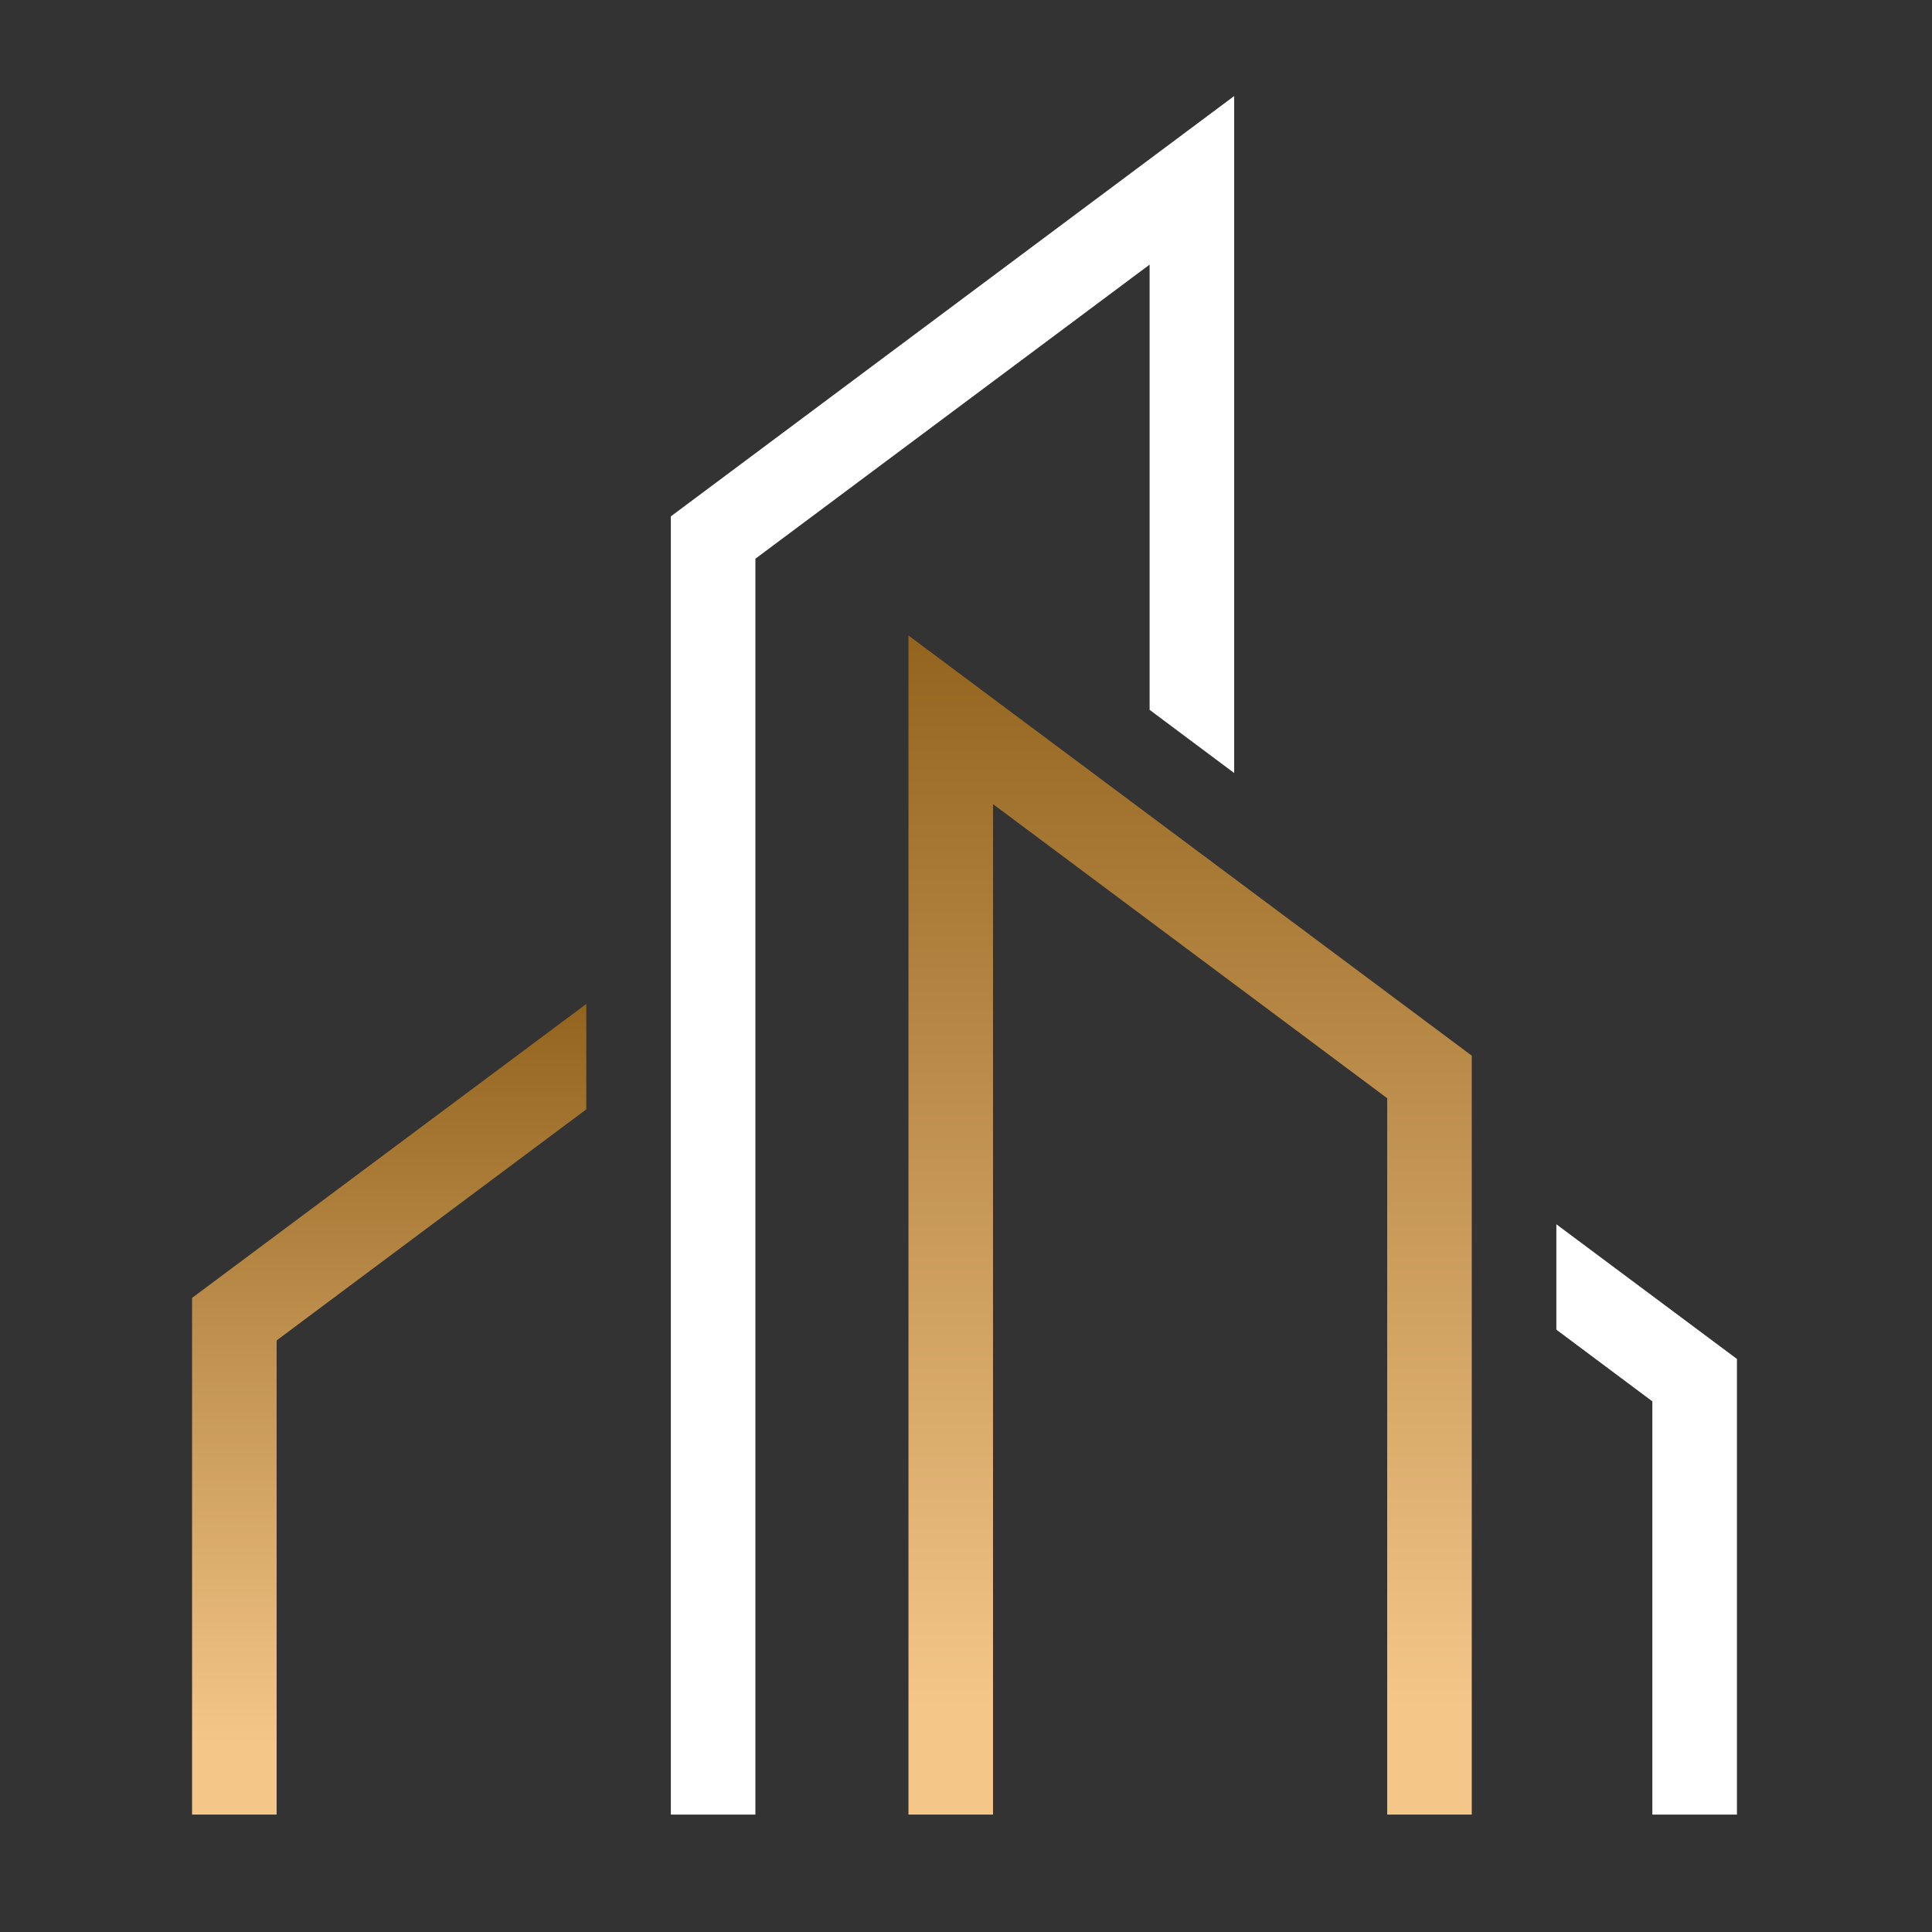 <svg xmlns="http://www.w3.org/2000/svg" xmlns:xlink="http://www.w3.org/1999/xlink" width="57" zoomAndPan="magnify" viewBox="0 0 42.75 42.75" height="57" preserveAspectRatio="xMidYMid meet" version="1.0"><rect x="0" y="0" width="42.75" height="42.75" fill="#333333" stroke="none"/><defs><clipPath id="ee1ab658af"><path d="M 20.102 14.062 L 32.566 14.062 L 32.566 40.152 L 20.102 40.152 Z M 20.102 14.062 " clip-rule="nonzero"/></clipPath><clipPath id="ffd70c73e9"><path d="M 32.566 23.359 L 20.102 14.062 L 20.102 40.375 L 21.973 40.375 L 21.973 17.793 L 30.695 24.301 L 30.695 40.375 L 32.566 40.375 Z M 32.566 23.359 " clip-rule="nonzero"/></clipPath><linearGradient x1="1473.095" gradientTransform="matrix(0.015, 0, 0, 0.015, 4.25, 2.126)" y1="796.2" x2="1473.095" gradientUnits="userSpaceOnUse" y2="2536.494" id="42d32fcf07"><stop stop-opacity="1" stop-color="rgb(57.999%, 39.6%, 12.199%)" offset="0"/><stop stop-opacity="1" stop-color="rgb(58.067%, 39.668%, 12.274%)" offset="0.008"/><stop stop-opacity="1" stop-color="rgb(58.299%, 39.902%, 12.527%)" offset="0.016"/><stop stop-opacity="1" stop-color="rgb(58.627%, 40.233%, 12.885%)" offset="0.023"/><stop stop-opacity="1" stop-color="rgb(58.955%, 40.564%, 13.242%)" offset="0.031"/><stop stop-opacity="1" stop-color="rgb(59.283%, 40.894%, 13.6%)" offset="0.039"/><stop stop-opacity="1" stop-color="rgb(59.612%, 41.225%, 13.957%)" offset="0.047"/><stop stop-opacity="1" stop-color="rgb(59.94%, 41.556%, 14.314%)" offset="0.055"/><stop stop-opacity="1" stop-color="rgb(60.268%, 41.885%, 14.673%)" offset="0.062"/><stop stop-opacity="1" stop-color="rgb(60.596%, 42.216%, 15.03%)" offset="0.07"/><stop stop-opacity="1" stop-color="rgb(60.924%, 42.548%, 15.388%)" offset="0.078"/><stop stop-opacity="1" stop-color="rgb(61.252%, 42.877%, 15.746%)" offset="0.086"/><stop stop-opacity="1" stop-color="rgb(61.58%, 43.208%, 16.103%)" offset="0.094"/><stop stop-opacity="1" stop-color="rgb(61.908%, 43.539%, 16.461%)" offset="0.102"/><stop stop-opacity="1" stop-color="rgb(62.236%, 43.869%, 16.818%)" offset="0.109"/><stop stop-opacity="1" stop-color="rgb(62.564%, 44.2%, 17.175%)" offset="0.117"/><stop stop-opacity="1" stop-color="rgb(62.892%, 44.531%, 17.534%)" offset="0.125"/><stop stop-opacity="1" stop-color="rgb(63.22%, 44.861%, 17.891%)" offset="0.133"/><stop stop-opacity="1" stop-color="rgb(63.548%, 45.192%, 18.248%)" offset="0.141"/><stop stop-opacity="1" stop-color="rgb(63.876%, 45.523%, 18.607%)" offset="0.148"/><stop stop-opacity="1" stop-color="rgb(64.204%, 45.853%, 18.964%)" offset="0.156"/><stop stop-opacity="1" stop-color="rgb(64.531%, 46.184%, 19.321%)" offset="0.164"/><stop stop-opacity="1" stop-color="rgb(64.859%, 46.515%, 19.679%)" offset="0.172"/><stop stop-opacity="1" stop-color="rgb(65.187%, 46.844%, 20.036%)" offset="0.18"/><stop stop-opacity="1" stop-color="rgb(65.515%, 47.176%, 20.395%)" offset="0.188"/><stop stop-opacity="1" stop-color="rgb(65.843%, 47.507%, 20.752%)" offset="0.195"/><stop stop-opacity="1" stop-color="rgb(66.171%, 47.836%, 21.109%)" offset="0.203"/><stop stop-opacity="1" stop-color="rgb(66.499%, 48.167%, 21.468%)" offset="0.211"/><stop stop-opacity="1" stop-color="rgb(66.827%, 48.499%, 21.825%)" offset="0.219"/><stop stop-opacity="1" stop-color="rgb(67.155%, 48.83%, 22.182%)" offset="0.227"/><stop stop-opacity="1" stop-color="rgb(67.484%, 49.159%, 22.54%)" offset="0.234"/><stop stop-opacity="1" stop-color="rgb(67.812%, 49.49%, 22.897%)" offset="0.242"/><stop stop-opacity="1" stop-color="rgb(68.14%, 49.821%, 23.254%)" offset="0.25"/><stop stop-opacity="1" stop-color="rgb(68.468%, 50.151%, 23.613%)" offset="0.258"/><stop stop-opacity="1" stop-color="rgb(68.796%, 50.482%, 23.97%)" offset="0.266"/><stop stop-opacity="1" stop-color="rgb(69.124%, 50.813%, 24.327%)" offset="0.273"/><stop stop-opacity="1" stop-color="rgb(69.452%, 51.143%, 24.686%)" offset="0.281"/><stop stop-opacity="1" stop-color="rgb(69.78%, 51.474%, 25.043%)" offset="0.289"/><stop stop-opacity="1" stop-color="rgb(70.108%, 51.805%, 25.401%)" offset="0.297"/><stop stop-opacity="1" stop-color="rgb(70.436%, 52.135%, 25.758%)" offset="0.305"/><stop stop-opacity="1" stop-color="rgb(70.764%, 52.466%, 26.115%)" offset="0.312"/><stop stop-opacity="1" stop-color="rgb(71.092%, 52.797%, 26.474%)" offset="0.32"/><stop stop-opacity="1" stop-color="rgb(71.42%, 53.127%, 26.831%)" offset="0.328"/><stop stop-opacity="1" stop-color="rgb(71.748%, 53.458%, 27.188%)" offset="0.336"/><stop stop-opacity="1" stop-color="rgb(72.076%, 53.789%, 27.547%)" offset="0.344"/><stop stop-opacity="1" stop-color="rgb(72.404%, 54.118%, 27.904%)" offset="0.352"/><stop stop-opacity="1" stop-color="rgb(72.733%, 54.449%, 28.261%)" offset="0.359"/><stop stop-opacity="1" stop-color="rgb(73.061%, 54.781%, 28.619%)" offset="0.367"/><stop stop-opacity="1" stop-color="rgb(73.389%, 55.11%, 28.976%)" offset="0.375"/><stop stop-opacity="1" stop-color="rgb(73.717%, 55.441%, 29.333%)" offset="0.383"/><stop stop-opacity="1" stop-color="rgb(74.045%, 55.772%, 29.692%)" offset="0.391"/><stop stop-opacity="1" stop-color="rgb(74.373%, 56.102%, 30.049%)" offset="0.398"/><stop stop-opacity="1" stop-color="rgb(74.701%, 56.433%, 30.406%)" offset="0.406"/><stop stop-opacity="1" stop-color="rgb(75.029%, 56.764%, 30.765%)" offset="0.414"/><stop stop-opacity="1" stop-color="rgb(75.356%, 57.095%, 31.122%)" offset="0.422"/><stop stop-opacity="1" stop-color="rgb(75.684%, 57.425%, 31.48%)" offset="0.43"/><stop stop-opacity="1" stop-color="rgb(76.012%, 57.756%, 31.837%)" offset="0.438"/><stop stop-opacity="1" stop-color="rgb(76.34%, 58.087%, 32.195%)" offset="0.445"/><stop stop-opacity="1" stop-color="rgb(76.668%, 58.417%, 32.553%)" offset="0.453"/><stop stop-opacity="1" stop-color="rgb(76.996%, 58.748%, 32.91%)" offset="0.461"/><stop stop-opacity="1" stop-color="rgb(77.324%, 59.079%, 33.267%)" offset="0.469"/><stop stop-opacity="1" stop-color="rgb(77.652%, 59.409%, 33.626%)" offset="0.477"/><stop stop-opacity="1" stop-color="rgb(77.98%, 59.74%, 33.983%)" offset="0.484"/><stop stop-opacity="1" stop-color="rgb(78.308%, 60.071%, 34.34%)" offset="0.492"/><stop stop-opacity="1" stop-color="rgb(78.636%, 60.4%, 34.698%)" offset="0.5"/><stop stop-opacity="1" stop-color="rgb(78.964%, 60.732%, 35.056%)" offset="0.508"/><stop stop-opacity="1" stop-color="rgb(79.292%, 61.063%, 35.413%)" offset="0.516"/><stop stop-opacity="1" stop-color="rgb(79.62%, 61.392%, 35.771%)" offset="0.523"/><stop stop-opacity="1" stop-color="rgb(79.948%, 61.723%, 36.128%)" offset="0.531"/><stop stop-opacity="1" stop-color="rgb(80.276%, 62.054%, 36.487%)" offset="0.539"/><stop stop-opacity="1" stop-color="rgb(80.605%, 62.384%, 36.844%)" offset="0.547"/><stop stop-opacity="1" stop-color="rgb(80.933%, 62.715%, 37.201%)" offset="0.555"/><stop stop-opacity="1" stop-color="rgb(81.261%, 63.046%, 37.56%)" offset="0.562"/><stop stop-opacity="1" stop-color="rgb(81.589%, 63.376%, 37.917%)" offset="0.57"/><stop stop-opacity="1" stop-color="rgb(81.917%, 63.707%, 38.274%)" offset="0.578"/><stop stop-opacity="1" stop-color="rgb(82.245%, 64.038%, 38.632%)" offset="0.586"/><stop stop-opacity="1" stop-color="rgb(82.573%, 64.368%, 38.989%)" offset="0.594"/><stop stop-opacity="1" stop-color="rgb(82.901%, 64.699%, 39.346%)" offset="0.602"/><stop stop-opacity="1" stop-color="rgb(83.229%, 65.03%, 39.705%)" offset="0.609"/><stop stop-opacity="1" stop-color="rgb(83.557%, 65.361%, 40.062%)" offset="0.617"/><stop stop-opacity="1" stop-color="rgb(83.885%, 65.691%, 40.419%)" offset="0.625"/><stop stop-opacity="1" stop-color="rgb(84.213%, 66.022%, 40.778%)" offset="0.633"/><stop stop-opacity="1" stop-color="rgb(84.541%, 66.353%, 41.135%)" offset="0.641"/><stop stop-opacity="1" stop-color="rgb(84.869%, 66.682%, 41.493%)" offset="0.648"/><stop stop-opacity="1" stop-color="rgb(85.197%, 67.014%, 41.85%)" offset="0.656"/><stop stop-opacity="1" stop-color="rgb(85.526%, 67.345%, 42.207%)" offset="0.664"/><stop stop-opacity="1" stop-color="rgb(85.852%, 67.674%, 42.566%)" offset="0.672"/><stop stop-opacity="1" stop-color="rgb(86.18%, 68.005%, 42.923%)" offset="0.68"/><stop stop-opacity="1" stop-color="rgb(86.508%, 68.336%, 43.28%)" offset="0.688"/><stop stop-opacity="1" stop-color="rgb(86.836%, 68.666%, 43.639%)" offset="0.695"/><stop stop-opacity="1" stop-color="rgb(87.164%, 68.997%, 43.996%)" offset="0.703"/><stop stop-opacity="1" stop-color="rgb(87.492%, 69.328%, 44.353%)" offset="0.711"/><stop stop-opacity="1" stop-color="rgb(87.82%, 69.658%, 44.711%)" offset="0.719"/><stop stop-opacity="1" stop-color="rgb(88.148%, 69.989%, 45.068%)" offset="0.727"/><stop stop-opacity="1" stop-color="rgb(88.477%, 70.32%, 45.425%)" offset="0.734"/><stop stop-opacity="1" stop-color="rgb(88.805%, 70.65%, 45.784%)" offset="0.742"/><stop stop-opacity="1" stop-color="rgb(89.133%, 70.981%, 46.141%)" offset="0.75"/><stop stop-opacity="1" stop-color="rgb(89.461%, 71.312%, 46.5%)" offset="0.758"/><stop stop-opacity="1" stop-color="rgb(89.789%, 71.642%, 46.857%)" offset="0.766"/><stop stop-opacity="1" stop-color="rgb(90.117%, 71.973%, 47.214%)" offset="0.773"/><stop stop-opacity="1" stop-color="rgb(90.445%, 72.304%, 47.572%)" offset="0.781"/><stop stop-opacity="1" stop-color="rgb(90.773%, 72.633%, 47.929%)" offset="0.789"/><stop stop-opacity="1" stop-color="rgb(91.101%, 72.964%, 48.286%)" offset="0.797"/><stop stop-opacity="1" stop-color="rgb(91.429%, 73.296%, 48.645%)" offset="0.805"/><stop stop-opacity="1" stop-color="rgb(91.757%, 73.627%, 49.002%)" offset="0.812"/><stop stop-opacity="1" stop-color="rgb(92.085%, 73.956%, 49.359%)" offset="0.82"/><stop stop-opacity="1" stop-color="rgb(92.413%, 74.287%, 49.718%)" offset="0.828"/><stop stop-opacity="1" stop-color="rgb(92.741%, 74.619%, 50.075%)" offset="0.836"/><stop stop-opacity="1" stop-color="rgb(93.069%, 74.948%, 50.432%)" offset="0.844"/><stop stop-opacity="1" stop-color="rgb(93.398%, 75.279%, 50.79%)" offset="0.852"/><stop stop-opacity="1" stop-color="rgb(93.726%, 75.61%, 51.147%)" offset="0.859"/><stop stop-opacity="1" stop-color="rgb(94.054%, 75.94%, 51.506%)" offset="0.867"/><stop stop-opacity="1" stop-color="rgb(94.382%, 76.271%, 51.863%)" offset="0.875"/><stop stop-opacity="1" stop-color="rgb(94.71%, 76.602%, 52.22%)" offset="0.883"/><stop stop-opacity="1" stop-color="rgb(95.038%, 76.932%, 52.579%)" offset="0.891"/><stop stop-opacity="1" stop-color="rgb(95.366%, 77.263%, 52.936%)" offset="0.898"/><stop stop-opacity="1" stop-color="rgb(95.615%, 77.513%, 53.206%)" offset="0.906"/><stop stop-opacity="1" stop-color="rgb(95.699%, 77.599%, 53.299%)" offset="0.938"/><stop stop-opacity="1" stop-color="rgb(95.699%, 77.599%, 53.299%)" offset="1"/></linearGradient><clipPath id="7ba44f2672"><path d="M 14 2.125 L 28 2.125 L 28 40.152 L 14 40.152 Z M 14 2.125 " clip-rule="nonzero"/></clipPath><clipPath id="de4738482d"><path d="M 4.25 22.215 L 12.973 22.215 L 12.973 40.152 L 4.25 40.152 Z M 4.25 22.215 " clip-rule="nonzero"/></clipPath><clipPath id="627bc4da83"><path d="M 4.25 28.719 L 12.973 22.215 L 12.973 24.547 L 6.121 29.66 L 6.121 40.375 L 4.25 40.375 Z M 4.25 28.719 " clip-rule="nonzero"/></clipPath><linearGradient x1="290.931" gradientTransform="matrix(0.015, 0, 0, 0.015, 4.25, 2.126)" y1="1339.9" x2="290.931" gradientUnits="userSpaceOnUse" y2="2536.494" id="570083d438"><stop stop-opacity="1" stop-color="rgb(57.999%, 39.6%, 12.199%)" offset="0"/><stop stop-opacity="1" stop-color="rgb(58.067%, 39.668%, 12.274%)" offset="0.008"/><stop stop-opacity="1" stop-color="rgb(58.301%, 39.902%, 12.527%)" offset="0.016"/><stop stop-opacity="1" stop-color="rgb(58.627%, 40.231%, 12.883%)" offset="0.023"/><stop stop-opacity="1" stop-color="rgb(58.954%, 40.561%, 13.24%)" offset="0.031"/><stop stop-opacity="1" stop-color="rgb(59.28%, 40.891%, 13.596%)" offset="0.039"/><stop stop-opacity="1" stop-color="rgb(59.607%, 41.22%, 13.951%)" offset="0.047"/><stop stop-opacity="1" stop-color="rgb(59.933%, 41.55%, 14.308%)" offset="0.055"/><stop stop-opacity="1" stop-color="rgb(60.26%, 41.879%, 14.664%)" offset="0.062"/><stop stop-opacity="1" stop-color="rgb(60.588%, 42.207%, 15.021%)" offset="0.07"/><stop stop-opacity="1" stop-color="rgb(60.915%, 42.537%, 15.376%)" offset="0.078"/><stop stop-opacity="1" stop-color="rgb(61.241%, 42.867%, 15.733%)" offset="0.086"/><stop stop-opacity="1" stop-color="rgb(61.568%, 43.196%, 16.089%)" offset="0.094"/><stop stop-opacity="1" stop-color="rgb(61.894%, 43.526%, 16.446%)" offset="0.102"/><stop stop-opacity="1" stop-color="rgb(62.221%, 43.855%, 16.801%)" offset="0.109"/><stop stop-opacity="1" stop-color="rgb(62.547%, 44.185%, 17.159%)" offset="0.117"/><stop stop-opacity="1" stop-color="rgb(62.875%, 44.513%, 17.514%)" offset="0.125"/><stop stop-opacity="1" stop-color="rgb(63.202%, 44.843%, 17.871%)" offset="0.133"/><stop stop-opacity="1" stop-color="rgb(63.528%, 45.172%, 18.227%)" offset="0.141"/><stop stop-opacity="1" stop-color="rgb(63.855%, 45.502%, 18.582%)" offset="0.148"/><stop stop-opacity="1" stop-color="rgb(64.182%, 45.831%, 18.939%)" offset="0.156"/><stop stop-opacity="1" stop-color="rgb(64.508%, 46.161%, 19.295%)" offset="0.164"/><stop stop-opacity="1" stop-color="rgb(64.835%, 46.489%, 19.652%)" offset="0.172"/><stop stop-opacity="1" stop-color="rgb(65.163%, 46.819%, 20.007%)" offset="0.18"/><stop stop-opacity="1" stop-color="rgb(65.489%, 47.148%, 20.364%)" offset="0.188"/><stop stop-opacity="1" stop-color="rgb(65.816%, 47.478%, 20.72%)" offset="0.195"/><stop stop-opacity="1" stop-color="rgb(66.142%, 47.807%, 21.077%)" offset="0.203"/><stop stop-opacity="1" stop-color="rgb(66.469%, 48.137%, 21.432%)" offset="0.211"/><stop stop-opacity="1" stop-color="rgb(66.795%, 48.466%, 21.79%)" offset="0.219"/><stop stop-opacity="1" stop-color="rgb(67.122%, 48.795%, 22.145%)" offset="0.227"/><stop stop-opacity="1" stop-color="rgb(67.45%, 49.124%, 22.501%)" offset="0.234"/><stop stop-opacity="1" stop-color="rgb(67.776%, 49.454%, 22.858%)" offset="0.242"/><stop stop-opacity="1" stop-color="rgb(68.103%, 49.783%, 23.213%)" offset="0.25"/><stop stop-opacity="1" stop-color="rgb(68.43%, 50.113%, 23.57%)" offset="0.258"/><stop stop-opacity="1" stop-color="rgb(68.756%, 50.443%, 23.926%)" offset="0.266"/><stop stop-opacity="1" stop-color="rgb(69.083%, 50.772%, 24.283%)" offset="0.273"/><stop stop-opacity="1" stop-color="rgb(69.409%, 51.1%, 24.638%)" offset="0.281"/><stop stop-opacity="1" stop-color="rgb(69.737%, 51.43%, 24.995%)" offset="0.289"/><stop stop-opacity="1" stop-color="rgb(70.064%, 51.759%, 25.351%)" offset="0.297"/><stop stop-opacity="1" stop-color="rgb(70.39%, 52.089%, 25.708%)" offset="0.305"/><stop stop-opacity="1" stop-color="rgb(70.717%, 52.419%, 26.064%)" offset="0.312"/><stop stop-opacity="1" stop-color="rgb(71.043%, 52.748%, 26.421%)" offset="0.32"/><stop stop-opacity="1" stop-color="rgb(71.37%, 53.076%, 26.776%)" offset="0.328"/><stop stop-opacity="1" stop-color="rgb(71.698%, 53.406%, 27.132%)" offset="0.336"/><stop stop-opacity="1" stop-color="rgb(72.025%, 53.735%, 27.489%)" offset="0.344"/><stop stop-opacity="1" stop-color="rgb(72.351%, 54.065%, 27.844%)" offset="0.352"/><stop stop-opacity="1" stop-color="rgb(72.678%, 54.395%, 28.201%)" offset="0.359"/><stop stop-opacity="1" stop-color="rgb(73.004%, 54.724%, 28.557%)" offset="0.367"/><stop stop-opacity="1" stop-color="rgb(73.331%, 55.054%, 28.914%)" offset="0.375"/><stop stop-opacity="1" stop-color="rgb(73.657%, 55.382%, 29.269%)" offset="0.383"/><stop stop-opacity="1" stop-color="rgb(73.985%, 55.711%, 29.626%)" offset="0.391"/><stop stop-opacity="1" stop-color="rgb(74.312%, 56.041%, 29.982%)" offset="0.398"/><stop stop-opacity="1" stop-color="rgb(74.638%, 56.371%, 30.339%)" offset="0.406"/><stop stop-opacity="1" stop-color="rgb(74.965%, 56.7%, 30.695%)" offset="0.414"/><stop stop-opacity="1" stop-color="rgb(75.291%, 57.03%, 31.05%)" offset="0.422"/><stop stop-opacity="1" stop-color="rgb(75.618%, 57.359%, 31.407%)" offset="0.43"/><stop stop-opacity="1" stop-color="rgb(75.945%, 57.687%, 31.763%)" offset="0.438"/><stop stop-opacity="1" stop-color="rgb(76.273%, 58.017%, 32.12%)" offset="0.445"/><stop stop-opacity="1" stop-color="rgb(76.599%, 58.347%, 32.475%)" offset="0.453"/><stop stop-opacity="1" stop-color="rgb(76.926%, 58.676%, 32.832%)" offset="0.461"/><stop stop-opacity="1" stop-color="rgb(77.252%, 59.006%, 33.188%)" offset="0.469"/><stop stop-opacity="1" stop-color="rgb(77.579%, 59.335%, 33.545%)" offset="0.477"/><stop stop-opacity="1" stop-color="rgb(77.905%, 59.663%, 33.9%)" offset="0.484"/><stop stop-opacity="1" stop-color="rgb(78.232%, 59.993%, 34.258%)" offset="0.492"/><stop stop-opacity="1" stop-color="rgb(78.56%, 60.323%, 34.613%)" offset="0.5"/><stop stop-opacity="1" stop-color="rgb(78.886%, 60.652%, 34.97%)" offset="0.508"/><stop stop-opacity="1" stop-color="rgb(79.213%, 60.982%, 35.326%)" offset="0.516"/><stop stop-opacity="1" stop-color="rgb(79.539%, 61.311%, 35.681%)" offset="0.523"/><stop stop-opacity="1" stop-color="rgb(79.866%, 61.641%, 36.038%)" offset="0.531"/><stop stop-opacity="1" stop-color="rgb(80.193%, 61.969%, 36.394%)" offset="0.539"/><stop stop-opacity="1" stop-color="rgb(80.519%, 62.299%, 36.751%)" offset="0.547"/><stop stop-opacity="1" stop-color="rgb(80.847%, 62.628%, 37.106%)" offset="0.555"/><stop stop-opacity="1" stop-color="rgb(81.174%, 62.958%, 37.463%)" offset="0.562"/><stop stop-opacity="1" stop-color="rgb(81.5%, 63.287%, 37.819%)" offset="0.57"/><stop stop-opacity="1" stop-color="rgb(81.827%, 63.617%, 38.176%)" offset="0.578"/><stop stop-opacity="1" stop-color="rgb(82.153%, 63.945%, 38.531%)" offset="0.586"/><stop stop-opacity="1" stop-color="rgb(82.48%, 64.275%, 38.889%)" offset="0.594"/><stop stop-opacity="1" stop-color="rgb(82.806%, 64.604%, 39.244%)" offset="0.602"/><stop stop-opacity="1" stop-color="rgb(83.134%, 64.934%, 39.6%)" offset="0.609"/><stop stop-opacity="1" stop-color="rgb(83.461%, 65.263%, 39.957%)" offset="0.617"/><stop stop-opacity="1" stop-color="rgb(83.788%, 65.593%, 40.312%)" offset="0.625"/><stop stop-opacity="1" stop-color="rgb(84.114%, 65.923%, 40.669%)" offset="0.633"/><stop stop-opacity="1" stop-color="rgb(84.441%, 66.251%, 41.025%)" offset="0.641"/><stop stop-opacity="1" stop-color="rgb(84.767%, 66.58%, 41.382%)" offset="0.648"/><stop stop-opacity="1" stop-color="rgb(85.094%, 66.91%, 41.737%)" offset="0.656"/><stop stop-opacity="1" stop-color="rgb(85.422%, 67.239%, 42.094%)" offset="0.664"/><stop stop-opacity="1" stop-color="rgb(85.748%, 67.569%, 42.45%)" offset="0.672"/><stop stop-opacity="1" stop-color="rgb(86.075%, 67.899%, 42.807%)" offset="0.68"/><stop stop-opacity="1" stop-color="rgb(86.401%, 68.228%, 43.163%)" offset="0.688"/><stop stop-opacity="1" stop-color="rgb(86.728%, 68.556%, 43.518%)" offset="0.695"/><stop stop-opacity="1" stop-color="rgb(87.054%, 68.886%, 43.875%)" offset="0.703"/><stop stop-opacity="1" stop-color="rgb(87.381%, 69.215%, 44.231%)" offset="0.711"/><stop stop-opacity="1" stop-color="rgb(87.709%, 69.545%, 44.588%)" offset="0.719"/><stop stop-opacity="1" stop-color="rgb(88.036%, 69.875%, 44.943%)" offset="0.727"/><stop stop-opacity="1" stop-color="rgb(88.362%, 70.204%, 45.3%)" offset="0.734"/><stop stop-opacity="1" stop-color="rgb(88.689%, 70.532%, 45.656%)" offset="0.742"/><stop stop-opacity="1" stop-color="rgb(89.015%, 70.862%, 46.013%)" offset="0.75"/><stop stop-opacity="1" stop-color="rgb(89.342%, 71.191%, 46.368%)" offset="0.758"/><stop stop-opacity="1" stop-color="rgb(89.668%, 71.521%, 46.725%)" offset="0.766"/><stop stop-opacity="1" stop-color="rgb(89.996%, 71.851%, 47.081%)" offset="0.773"/><stop stop-opacity="1" stop-color="rgb(90.323%, 72.18%, 47.438%)" offset="0.781"/><stop stop-opacity="1" stop-color="rgb(90.649%, 72.51%, 47.794%)" offset="0.789"/><stop stop-opacity="1" stop-color="rgb(90.976%, 72.838%, 48.149%)" offset="0.797"/><stop stop-opacity="1" stop-color="rgb(91.302%, 73.167%, 48.506%)" offset="0.805"/><stop stop-opacity="1" stop-color="rgb(91.629%, 73.497%, 48.862%)" offset="0.812"/><stop stop-opacity="1" stop-color="rgb(91.956%, 73.827%, 49.219%)" offset="0.82"/><stop stop-opacity="1" stop-color="rgb(92.284%, 74.156%, 49.574%)" offset="0.828"/><stop stop-opacity="1" stop-color="rgb(92.61%, 74.486%, 49.931%)" offset="0.836"/><stop stop-opacity="1" stop-color="rgb(92.937%, 74.815%, 50.287%)" offset="0.844"/><stop stop-opacity="1" stop-color="rgb(93.263%, 75.143%, 50.644%)" offset="0.852"/><stop stop-opacity="1" stop-color="rgb(93.59%, 75.473%, 50.999%)" offset="0.859"/><stop stop-opacity="1" stop-color="rgb(93.916%, 75.803%, 51.357%)" offset="0.867"/><stop stop-opacity="1" stop-color="rgb(94.244%, 76.132%, 51.712%)" offset="0.875"/><stop stop-opacity="1" stop-color="rgb(94.571%, 76.462%, 52.068%)" offset="0.883"/><stop stop-opacity="1" stop-color="rgb(94.897%, 76.791%, 52.425%)" offset="0.891"/><stop stop-opacity="1" stop-color="rgb(95.224%, 77.119%, 52.78%)" offset="0.898"/><stop stop-opacity="1" stop-color="rgb(95.543%, 77.441%, 53.128%)" offset="0.906"/><stop stop-opacity="1" stop-color="rgb(95.699%, 77.599%, 53.299%)" offset="0.938"/><stop stop-opacity="1" stop-color="rgb(95.699%, 77.599%, 53.299%)" offset="1"/></linearGradient><clipPath id="c23b114bf7"><path d="M 34 27 L 38.551 27 L 38.551 40.152 L 34 40.152 Z M 34 27 " clip-rule="nonzero"/></clipPath></defs><g clip-path="url(#ee1ab658af)"><g clip-path="url(#ffd70c73e9)"><path fill="url(#42d32fcf07)" d="M 20.102 14.062 L 20.102 40.152 L 32.566 40.152 L 32.566 14.062 Z M 20.102 14.062 " fill-rule="nonzero"/></g></g><g clip-path="url(#7ba44f2672)"><path fill="#ffffff" d="M 14.844 11.426 L 27.309 2.125 L 27.309 17.105 L 25.438 15.707 L 25.438 5.855 L 16.715 12.363 L 16.715 40.375 L 14.844 40.375 Z M 14.844 11.426 " fill-opacity="1" fill-rule="evenodd"/></g><g clip-path="url(#de4738482d)"><g clip-path="url(#627bc4da83)"><path fill="url(#570083d438)" d="M 4.25 22.215 L 4.25 40.152 L 12.973 40.152 L 12.973 22.215 Z M 4.25 22.215 " fill-rule="nonzero"/></g></g><g clip-path="url(#c23b114bf7)"><path fill="#ffffff" d="M 38.434 30.07 L 34.438 27.09 L 34.438 29.422 L 36.562 31.008 L 36.562 40.375 L 38.434 40.375 Z M 38.434 30.07 " fill-opacity="1" fill-rule="evenodd"/></g></svg>